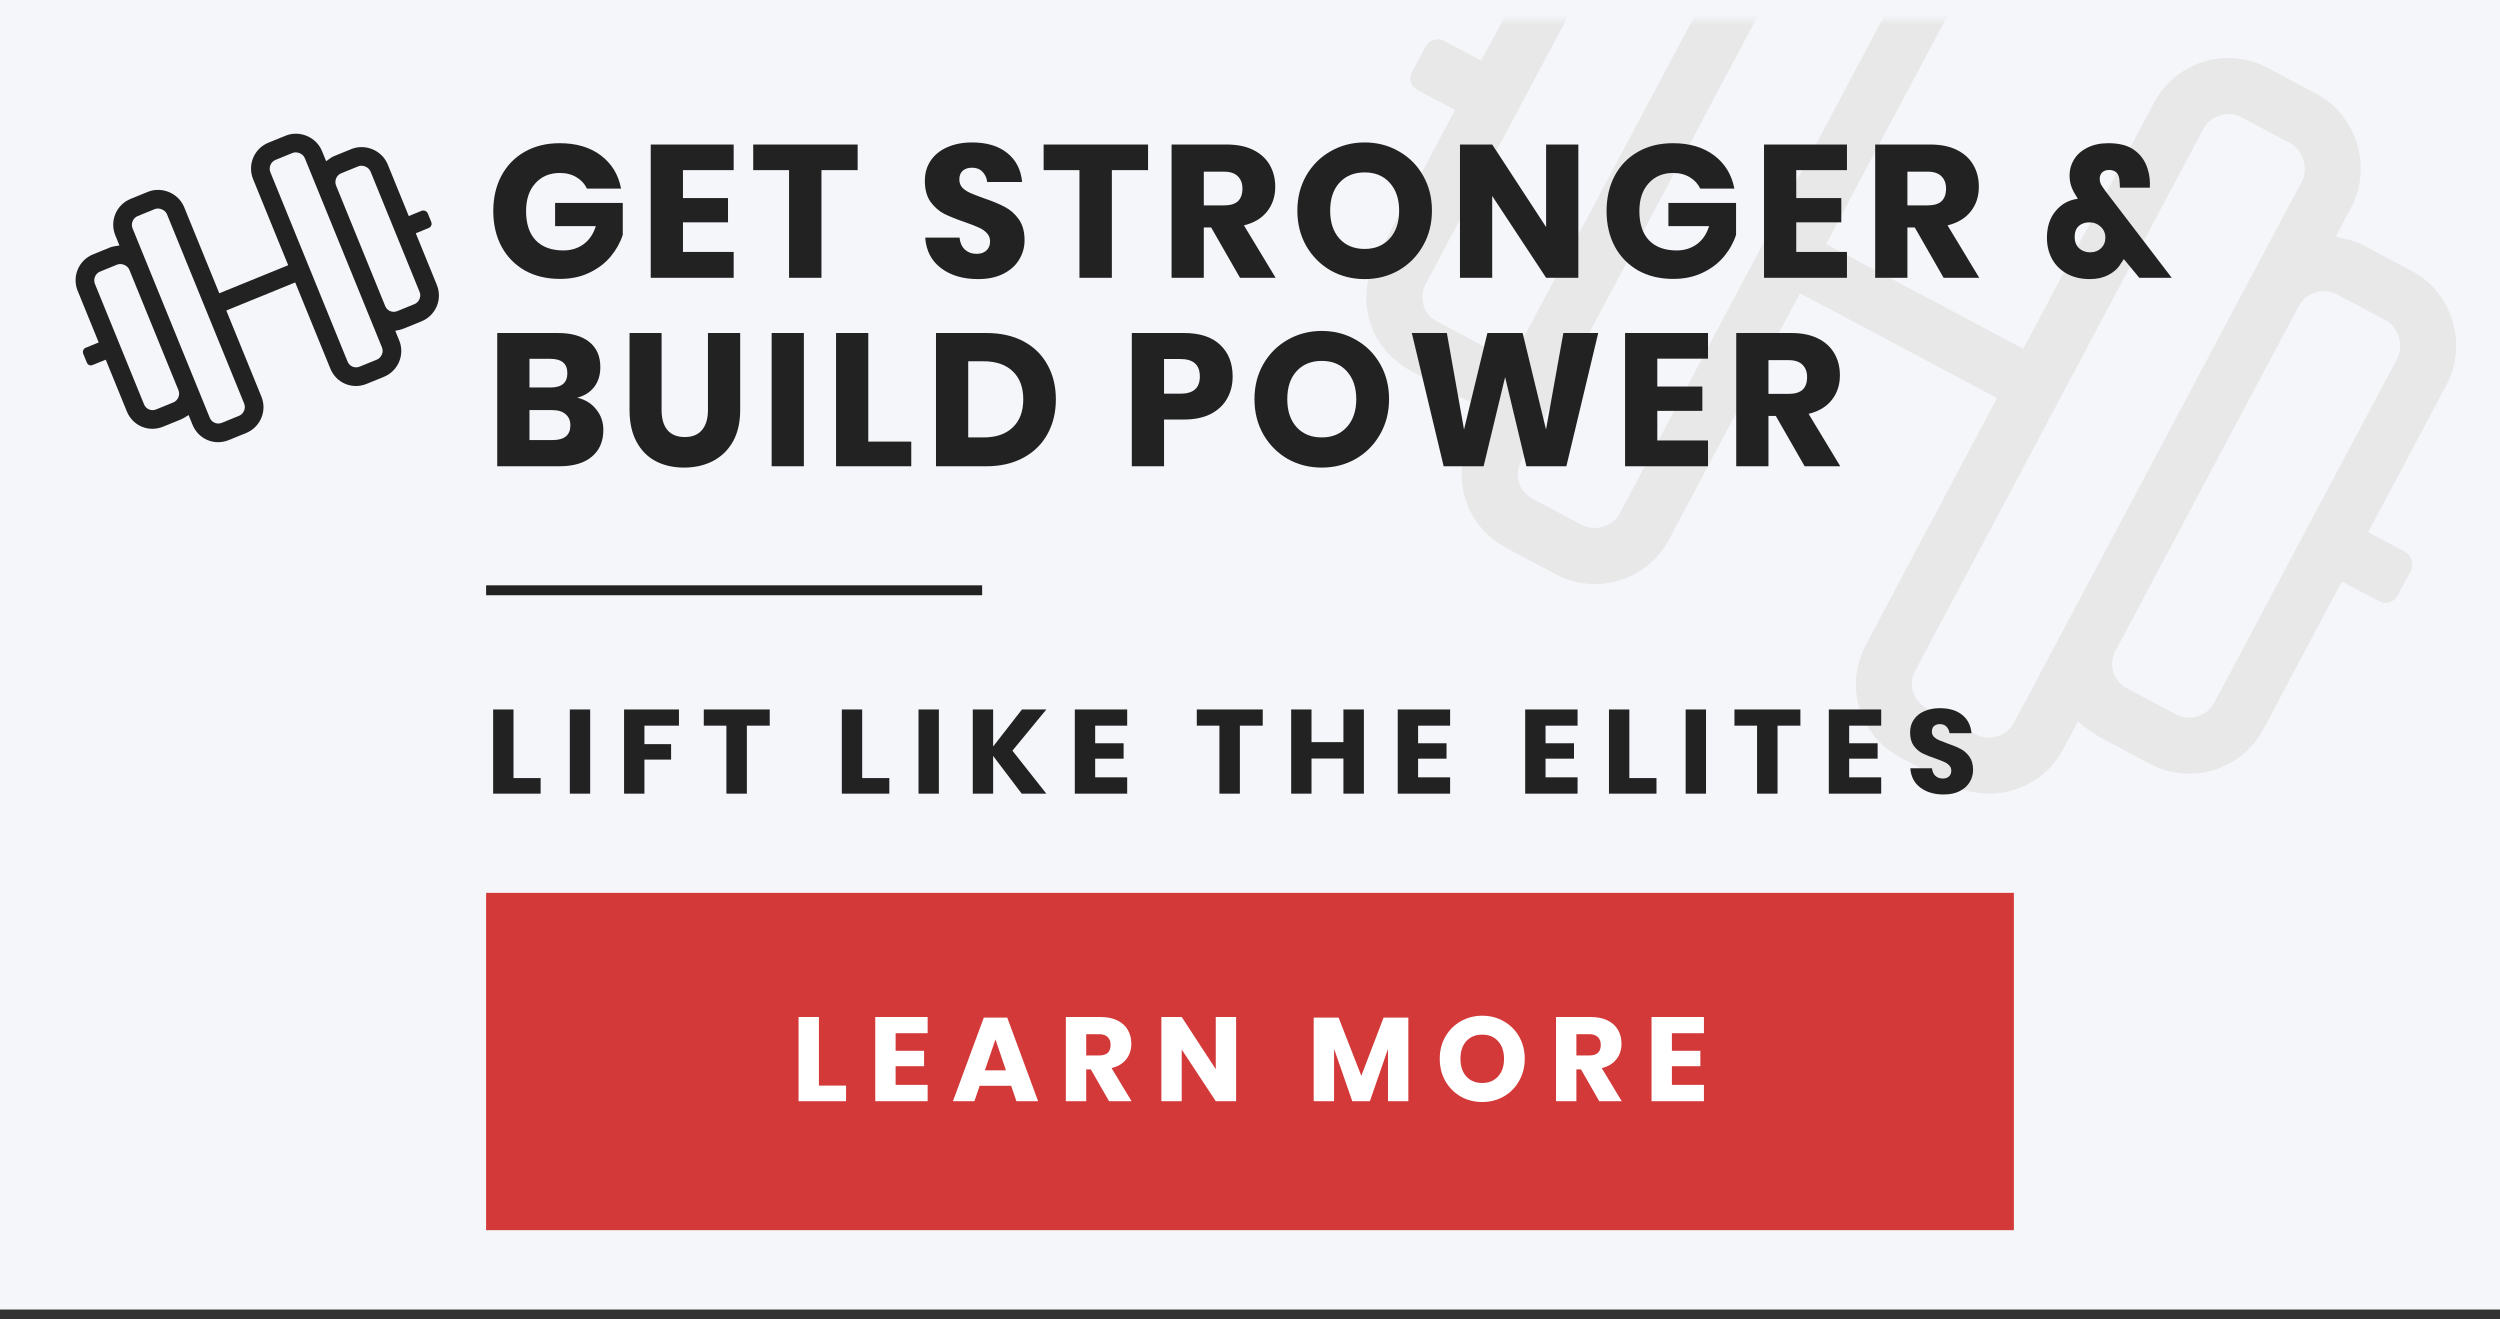 <svg xmlns="http://www.w3.org/2000/svg" width="252" height="133" viewBox="0 0 252 133" fill="none"><rect x="0" y="0" width="252" height="133" fill="#333333" stroke="none"/><path d="M0 0L252 0V63.763V132L0 132V0Z" fill="#F4F6FA"></path><mask id="mask0" maskUnits="userSpaceOnUse" x="0" y="2" width="252" height="131"><path d="M0 2L252 2V65.279V133L0 133V2Z" fill="#222222"></path></mask><g mask="url(#mask0)"><path d="M242.432 55.625L238.707 53.645L246.63 38.745C248.775 34.71 247.176 29.48 243.141 27.334L238.174 24.693C237.243 24.198 236.302 24.096 235.444 23.838L237.012 20.89C239.157 16.854 237.558 11.624 233.523 9.479L228.556 6.838C224.366 4.61 219.291 6.291 217.145 10.326L203.941 35.159L184.075 24.596L197.279 -0.237C199.425 -4.272 197.826 -9.502 193.79 -11.648L188.824 -14.288C184.633 -16.517 179.558 -14.835 177.413 -10.8L175.845 -7.851C175.151 -8.419 174.385 -9.224 173.609 -9.637L168.642 -12.278C164.452 -14.506 159.377 -12.824 157.231 -8.789L149.309 6.111L145.584 4.13C144.808 3.718 144.012 4.091 143.682 4.712L142.362 7.195C141.949 7.971 142.167 8.684 142.943 9.097L146.668 11.077L138.746 25.977C136.518 30.168 138.044 35.16 142.235 37.388L147.201 40.029C147.977 40.442 148.991 40.782 149.85 41.039L148.364 43.833C146.136 48.023 147.662 53.016 151.853 55.244L156.819 57.885C160.855 60.03 166.002 58.586 168.23 54.396L181.434 29.563L201.301 40.126L188.097 64.959C185.869 69.15 187.395 74.142 191.585 76.37L196.552 79.011C200.587 81.156 205.735 79.713 207.963 75.522L209.448 72.728C210.142 73.296 210.835 73.864 211.767 74.359L216.733 77C220.769 79.145 225.916 77.702 228.144 73.511L236.067 58.611L239.792 60.592C240.412 60.922 241.281 60.787 241.693 60.011L243.014 57.527C243.344 56.907 243.053 55.956 242.432 55.625ZM149.842 35.062L144.875 32.422C143.479 31.679 142.97 30.015 143.712 28.618L162.198 -6.148C162.858 -7.39 164.605 -8.054 166.002 -7.311L170.968 -4.67C172.21 -4.01 172.791 -2.108 172.131 -0.867L153.646 33.9C152.903 35.296 151.084 35.723 149.842 35.062ZM163.264 51.755C162.521 53.152 160.702 53.578 159.46 52.918L154.494 50.277C153.097 49.534 152.588 47.87 153.331 46.474L182.379 -8.159C183.039 -9.401 184.786 -10.065 186.183 -9.322L191.149 -6.681C192.391 -6.021 192.973 -4.119 192.312 -2.877L163.264 51.755ZM202.996 72.881C202.254 74.278 200.434 74.704 199.193 74.044L194.226 71.403C192.829 70.661 192.321 68.996 193.063 67.6L222.112 12.967C222.772 11.726 224.519 11.062 225.916 11.804L230.882 14.445C232.124 15.105 232.705 17.007 232.045 18.249L202.996 72.881ZM223.178 70.87C222.435 72.267 220.616 72.694 219.374 72.033L214.407 69.392C213.011 68.65 212.502 66.986 213.245 65.589L231.73 30.823C232.39 29.581 234.137 28.917 235.534 29.66L240.5 32.301C241.742 32.961 242.323 34.863 241.663 36.104L223.178 70.87Z" fill="#E8E8E8"></path></g><rect x="49" y="90" width="154" height="34" fill="#D33939"></rect><path d="M56.41 14.434C58.095 14.434 59.482 14.846 60.571 15.669C61.66 16.492 62.338 17.607 62.604 19.013H59.165C58.937 18.532 58.589 18.152 58.12 17.873C57.651 17.582 57.088 17.436 56.429 17.436C55.403 17.436 54.58 17.784 53.959 18.481C53.338 19.165 53.028 20.096 53.028 21.274C53.028 22.553 53.351 23.535 53.997 24.219C54.656 24.903 55.587 25.245 56.79 25.245C57.563 25.245 58.24 25.036 58.823 24.618C59.406 24.187 59.817 23.579 60.058 22.794H55.954V20.457H62.775V23.668C62.522 24.453 62.116 25.182 61.559 25.853C61.002 26.524 60.286 27.069 59.412 27.487C58.551 27.905 57.563 28.114 56.448 28.114C55.093 28.114 53.908 27.829 52.895 27.259C51.882 26.676 51.096 25.866 50.539 24.827C49.994 23.788 49.722 22.604 49.722 21.274C49.722 19.944 49.994 18.76 50.539 17.721C51.096 16.682 51.875 15.878 52.876 15.308C53.889 14.725 55.067 14.434 56.41 14.434ZM68.843 17.151V19.963H73.384V22.414H68.843V25.397H73.954V28H65.594V14.567H73.954V17.151H68.843ZM86.451 14.567V17.151H82.803V28H79.535V17.151H75.925V14.567H86.451ZM103.276 24.219C103.276 24.928 103.092 25.581 102.725 26.176C102.37 26.771 101.838 27.246 101.129 27.601C100.432 27.956 99.584 28.133 98.583 28.133C97.076 28.133 95.834 27.766 94.859 27.031C93.884 26.296 93.352 25.27 93.263 23.953H96.721C96.772 24.46 96.949 24.859 97.253 25.15C97.57 25.441 97.969 25.587 98.45 25.587C98.868 25.587 99.197 25.473 99.438 25.245C99.679 25.017 99.799 24.713 99.799 24.333C99.799 23.991 99.685 23.706 99.457 23.478C99.242 23.25 98.969 23.066 98.64 22.927C98.311 22.775 97.855 22.598 97.272 22.395C96.423 22.104 95.727 21.825 95.182 21.559C94.65 21.28 94.188 20.875 93.795 20.343C93.415 19.798 93.225 19.095 93.225 18.234C93.225 17.436 93.428 16.746 93.833 16.163C94.238 15.58 94.796 15.137 95.505 14.833C96.227 14.516 97.05 14.358 97.975 14.358C99.47 14.358 100.654 14.713 101.528 15.422C102.415 16.131 102.915 17.107 103.029 18.348H99.514C99.451 17.905 99.286 17.556 99.02 17.303C98.767 17.037 98.418 16.904 97.975 16.904C97.595 16.904 97.285 17.005 97.044 17.208C96.816 17.411 96.702 17.708 96.702 18.101C96.702 18.418 96.803 18.69 97.006 18.918C97.221 19.133 97.487 19.311 97.804 19.45C98.121 19.589 98.577 19.767 99.172 19.982C100.033 20.273 100.736 20.565 101.281 20.856C101.826 21.135 102.294 21.546 102.687 22.091C103.08 22.636 103.276 23.345 103.276 24.219ZM115.724 14.567V17.151H112.076V28H108.808V17.151H105.198V14.567H115.724ZM124.991 28L122.084 22.927H121.343V28H118.094V14.567H123.642C124.706 14.567 125.605 14.751 126.34 15.118C127.074 15.485 127.625 15.992 127.993 16.638C128.36 17.271 128.544 18 128.544 18.823C128.544 19.798 128.271 20.628 127.727 21.312C127.195 21.996 126.416 22.465 125.39 22.718L128.582 28H124.991ZM121.343 20.704H123.357C124.003 20.704 124.478 20.565 124.782 20.286C125.086 19.995 125.238 19.57 125.238 19.013C125.238 18.481 125.079 18.063 124.763 17.759C124.459 17.455 123.99 17.303 123.357 17.303H121.343V20.704ZM137.557 14.358C138.823 14.358 139.97 14.656 140.996 15.251C142.034 15.834 142.851 16.651 143.447 17.702C144.042 18.741 144.34 19.919 144.34 21.236C144.34 22.553 144.036 23.738 143.428 24.789C142.832 25.84 142.015 26.664 140.977 27.259C139.951 27.842 138.811 28.133 137.557 28.133C136.303 28.133 135.156 27.842 134.118 27.259C133.092 26.664 132.275 25.84 131.667 24.789C131.071 23.738 130.774 22.553 130.774 21.236C130.774 19.919 131.071 18.741 131.667 17.702C132.275 16.651 133.092 15.834 134.118 15.251C135.156 14.656 136.303 14.358 137.557 14.358ZM137.557 17.379C136.493 17.379 135.644 17.727 135.011 18.424C134.39 19.108 134.08 20.045 134.08 21.236C134.08 22.414 134.39 23.351 135.011 24.048C135.644 24.745 136.493 25.093 137.557 25.093C138.608 25.093 139.45 24.745 140.084 24.048C140.717 23.351 141.034 22.414 141.034 21.236C141.034 20.058 140.717 19.121 140.084 18.424C139.463 17.727 138.621 17.379 137.557 17.379ZM159.097 28H155.848L150.414 19.754V28H147.165V14.567H150.414L155.848 22.889V14.567H159.097V28ZM168.63 14.434C170.314 14.434 171.701 14.846 172.791 15.669C173.88 16.492 174.558 17.607 174.824 19.013H171.385C171.157 18.532 170.808 18.152 170.34 17.873C169.871 17.582 169.307 17.436 168.649 17.436C167.623 17.436 166.799 17.784 166.179 18.481C165.558 19.165 165.248 20.096 165.248 21.274C165.248 22.553 165.571 23.535 166.217 24.219C166.875 24.903 167.806 25.245 169.01 25.245C169.782 25.245 170.46 25.036 171.043 24.618C171.625 24.187 172.037 23.579 172.278 22.794H168.174V20.457H174.995V23.668C174.741 24.453 174.336 25.182 173.779 25.853C173.221 26.524 172.506 27.069 171.632 27.487C170.77 27.905 169.782 28.114 168.668 28.114C167.312 28.114 166.128 27.829 165.115 27.259C164.101 26.676 163.316 25.866 162.759 24.827C162.214 23.788 161.942 22.604 161.942 21.274C161.942 19.944 162.214 18.76 162.759 17.721C163.316 16.682 164.095 15.878 165.096 15.308C166.109 14.725 167.287 14.434 168.63 14.434ZM181.062 17.151V19.963H185.603V22.414H181.062V25.397H186.173V28H177.813V14.567H186.173V17.151H181.062ZM195.915 28L193.008 22.927H192.267V28H189.018V14.567H194.566C195.63 14.567 196.53 14.751 197.264 15.118C197.999 15.485 198.55 15.992 198.917 16.638C199.285 17.271 199.468 18 199.468 18.823C199.468 19.798 199.196 20.628 198.651 21.312C198.119 21.996 197.34 22.465 196.314 22.718L199.506 28H195.915ZM192.267 20.704H194.281C194.927 20.704 195.402 20.565 195.706 20.286C196.01 19.995 196.162 19.57 196.162 19.013C196.162 18.481 196.004 18.063 195.687 17.759C195.383 17.455 194.915 17.303 194.281 17.303H192.267V20.704ZM215.641 28L214.083 26.119C213.957 26.322 213.849 26.48 213.76 26.594C213.482 27.063 213.07 27.436 212.525 27.715C211.993 27.994 211.373 28.133 210.663 28.133C209.764 28.133 208.985 27.949 208.326 27.582C207.68 27.215 207.186 26.721 206.844 26.1C206.502 25.467 206.331 24.757 206.331 23.972C206.331 22.87 206.623 21.971 207.205 21.274C207.788 20.565 208.535 20.153 209.447 20.039L209.219 19.659C209.017 19.342 208.865 19.026 208.763 18.709C208.662 18.392 208.611 18.044 208.611 17.664C208.611 17.094 208.763 16.562 209.067 16.068C209.371 15.574 209.815 15.181 210.397 14.89C210.993 14.586 211.702 14.434 212.525 14.434C213.678 14.434 214.571 14.681 215.204 15.175C215.838 15.656 216.268 16.29 216.496 17.075C216.674 17.632 216.743 18.247 216.705 18.918H213.684C213.684 18.703 213.672 18.468 213.646 18.215C213.608 17.493 213.254 17.132 212.582 17.132C212.304 17.132 212.076 17.214 211.898 17.379C211.734 17.544 211.651 17.753 211.651 18.006C211.651 18.221 211.696 18.418 211.784 18.595C211.886 18.772 212.044 19.007 212.259 19.298L218.909 28H215.641ZM210.701 25.435C211.145 25.435 211.506 25.296 211.784 25.017C212.076 24.738 212.221 24.384 212.221 23.953C212.221 23.51 212.063 23.142 211.746 22.851C211.43 22.56 211.05 22.414 210.606 22.414C210.163 22.414 209.802 22.541 209.523 22.794C209.257 23.047 209.124 23.408 209.124 23.877C209.124 24.346 209.27 24.726 209.561 25.017C209.865 25.296 210.245 25.435 210.701 25.435ZM58.177 40.084C58.988 40.274 59.627 40.667 60.096 41.262C60.577 41.857 60.818 42.548 60.818 43.333C60.818 44.486 60.432 45.385 59.659 46.031C58.899 46.677 57.803 47 56.372 47H50.121V33.567H56.22C57.588 33.567 58.646 33.865 59.393 34.46C60.14 35.055 60.514 35.904 60.514 37.006C60.514 37.817 60.299 38.494 59.868 39.039C59.437 39.571 58.874 39.919 58.177 40.084ZM53.37 39.058H55.498C56.625 39.058 57.189 38.577 57.189 37.614C57.189 36.651 56.613 36.17 55.46 36.17H53.37V39.058ZM55.688 44.359C56.891 44.359 57.493 43.865 57.493 42.877C57.493 42.396 57.335 42.022 57.018 41.756C56.701 41.477 56.252 41.338 55.669 41.338H53.37V44.359H55.688ZM66.688 33.567V41.319C66.688 42.206 66.884 42.883 67.277 43.352C67.682 43.821 68.265 44.055 69.025 44.055C69.785 44.055 70.361 43.821 70.754 43.352C71.159 42.883 71.362 42.206 71.362 41.319V33.567H74.611V41.319C74.611 42.586 74.364 43.656 73.87 44.53C73.376 45.391 72.698 46.044 71.837 46.487C70.988 46.918 70.026 47.133 68.949 47.133C67.872 47.133 66.922 46.918 66.099 46.487C65.276 46.056 64.63 45.404 64.161 44.53C63.692 43.656 63.458 42.586 63.458 41.319V33.567H66.688ZM81.031 33.567V47H77.782V33.567H81.031ZM87.523 44.511H91.855V47H84.274V33.567H87.523V44.511ZM106.432 40.255C106.432 41.572 106.147 42.744 105.577 43.77C105.019 44.783 104.209 45.575 103.145 46.145C102.093 46.715 100.852 47 99.421 47H94.348V33.567H99.421C100.865 33.567 102.112 33.846 103.164 34.403C104.215 34.96 105.019 35.746 105.577 36.759C106.147 37.772 106.432 38.938 106.432 40.255ZM99.136 44.093C100.402 44.093 101.384 43.757 102.081 43.086C102.79 42.415 103.145 41.471 103.145 40.255C103.145 39.039 102.79 38.095 102.081 37.424C101.384 36.753 100.402 36.417 99.136 36.417H97.597V44.093H99.136ZM117.335 42.288V47H114.086V33.567H119.349C120.945 33.567 122.161 33.966 122.997 34.764C123.833 35.549 124.251 36.613 124.251 37.956C124.251 38.792 124.061 39.539 123.681 40.198C123.314 40.844 122.763 41.357 122.028 41.737C121.293 42.104 120.4 42.288 119.349 42.288H117.335ZM118.988 39.685C120.293 39.685 120.945 39.109 120.945 37.956C120.945 36.778 120.293 36.189 118.988 36.189H117.335V39.685H118.988ZM133.234 33.358C134.5 33.358 135.647 33.656 136.673 34.251C137.711 34.834 138.528 35.651 139.124 36.702C139.719 37.741 140.017 38.919 140.017 40.236C140.017 41.553 139.713 42.738 139.105 43.789C138.509 44.84 137.692 45.664 136.654 46.259C135.628 46.842 134.488 47.133 133.234 47.133C131.98 47.133 130.833 46.842 129.795 46.259C128.769 45.664 127.952 44.84 127.344 43.789C126.748 42.738 126.451 41.553 126.451 40.236C126.451 38.919 126.748 37.741 127.344 36.702C127.952 35.651 128.769 34.834 129.795 34.251C130.833 33.656 131.98 33.358 133.234 33.358ZM133.234 36.379C132.17 36.379 131.321 36.727 130.688 37.424C130.067 38.108 129.757 39.045 129.757 40.236C129.757 41.414 130.067 42.351 130.688 43.048C131.321 43.745 132.17 44.093 133.234 44.093C134.285 44.093 135.127 43.745 135.761 43.048C136.394 42.351 136.711 41.414 136.711 40.236C136.711 39.058 136.394 38.121 135.761 37.424C135.14 36.727 134.298 36.379 133.234 36.379ZM161.101 33.567L157.89 47H153.862L151.715 38.013L149.549 47H145.521L142.31 33.567H145.844L147.573 43.295L149.929 33.567H153.482L155.838 43.295L157.586 33.567H161.101ZM167.056 36.151V38.963H171.597V41.414H167.056V44.397H172.167V47H163.807V33.567H172.167V36.151H167.056ZM181.909 47L179.002 41.927H178.261V47H175.012V33.567H180.56C181.624 33.567 182.523 33.751 183.258 34.118C183.992 34.485 184.543 34.992 184.911 35.638C185.278 36.271 185.462 37 185.462 37.823C185.462 38.798 185.189 39.628 184.645 40.312C184.113 40.996 183.334 41.465 182.308 41.718L185.5 47H181.909ZM178.261 39.704H180.275C180.921 39.704 181.396 39.565 181.7 39.286C182.004 38.995 182.156 38.57 182.156 38.013C182.156 37.481 181.997 37.063 181.681 36.759C181.377 36.455 180.908 36.303 180.275 36.303H178.261V39.704Z" fill="#222222"></path><path d="M42.505 21.247L41.203 21.778L39.08 16.569C38.505 15.159 36.824 14.452 35.414 15.027L33.677 15.735C33.352 15.867 33.125 16.086 32.876 16.251L32.455 15.22C31.88 13.81 30.2 13.102 28.789 13.678L27.053 14.385C25.588 14.983 24.935 16.641 25.51 18.052L29.049 26.733L22.104 29.564L18.565 20.883C17.99 19.472 16.31 18.765 14.899 19.34L13.163 20.048C11.698 20.645 11.045 22.303 11.62 23.714L12.04 24.745C11.747 24.801 11.377 24.826 11.106 24.936L9.37 25.644C7.905 26.241 7.252 27.899 7.827 29.31L9.951 34.519L8.648 35.05C8.377 35.16 8.303 35.444 8.391 35.661L8.745 36.529C8.856 36.8 9.085 36.897 9.356 36.786L10.658 36.255L12.782 41.464C13.379 42.929 14.983 43.604 16.448 43.007L18.184 42.299C18.456 42.188 18.759 42.001 19.008 41.836L19.406 42.813C20.003 44.278 21.607 44.953 23.072 44.356L24.809 43.648C26.219 43.073 26.949 41.447 26.351 39.982L22.812 31.3L29.757 28.469L33.296 37.151C33.894 38.615 35.498 39.29 36.962 38.693L38.699 37.985C40.109 37.41 40.839 35.784 40.241 34.319L39.843 33.343C40.137 33.286 40.43 33.23 40.756 33.097L42.492 32.389C43.903 31.814 44.632 30.188 44.035 28.723L41.911 23.514L43.213 22.983C43.43 22.895 43.581 22.644 43.47 22.372L43.117 21.504C43.028 21.287 42.722 21.159 42.505 21.247ZM17.476 40.563L15.74 41.27C15.252 41.469 14.717 41.245 14.518 40.756L9.563 28.602C9.386 28.168 9.589 27.579 10.078 27.38L11.814 26.672C12.248 26.495 12.859 26.753 13.036 27.187L17.991 39.34C18.19 39.829 17.91 40.386 17.476 40.563ZM24.615 40.69C24.814 41.178 24.535 41.735 24.101 41.912L22.365 42.62C21.876 42.819 21.342 42.594 21.142 42.105L13.357 23.006C13.18 22.572 13.382 21.983 13.871 21.784L15.607 21.076C16.041 20.899 16.652 21.157 16.829 21.591L24.615 40.69ZM38.505 35.027C38.704 35.515 38.425 36.072 37.991 36.249L36.255 36.957C35.766 37.156 35.232 36.931 35.033 36.443L27.247 17.344C27.07 16.91 27.273 16.321 27.761 16.122L29.497 15.414C29.931 15.237 30.542 15.494 30.719 15.928L38.505 35.027ZM42.298 29.431C42.497 29.919 42.218 30.476 41.784 30.653L40.048 31.361C39.559 31.56 39.025 31.335 38.826 30.847L33.871 18.693C33.694 18.259 33.897 17.67 34.385 17.471L36.121 16.763C36.556 16.586 37.167 16.843 37.344 17.277L42.298 29.431Z" fill="#222222"></path><path d="M82.547 109.428H85.283V111H80.495V102.516H82.547V109.428ZM90.278 104.148V105.924H93.146V107.472H90.278V109.356H93.506V111H88.226V102.516H93.506V104.148H90.278ZM101.927 109.452H98.747L98.219 111H96.059L99.167 102.576H101.531L104.639 111H102.455L101.927 109.452ZM101.399 107.892L100.343 104.772L99.275 107.892H101.399ZM111.793 111L109.957 107.796H109.489V111H107.437V102.516H110.941C111.613 102.516 112.181 102.632 112.645 102.864C113.109 103.096 113.457 103.416 113.689 103.824C113.921 104.224 114.037 104.684 114.037 105.204C114.037 105.82 113.865 106.344 113.521 106.776C113.185 107.208 112.693 107.504 112.045 107.664L114.061 111H111.793ZM109.489 106.392H110.761C111.169 106.392 111.469 106.304 111.661 106.128C111.853 105.944 111.949 105.676 111.949 105.324C111.949 104.988 111.849 104.724 111.649 104.532C111.457 104.34 111.161 104.244 110.761 104.244H109.489V106.392ZM124.601 111H122.549L119.117 105.792V111H117.065V102.516H119.117L122.549 107.772V102.516H124.601V111ZM141.961 102.576V111H139.909V105.732L138.085 111H136.309L134.473 105.72V111H132.421V102.576H134.929L137.221 108.444L139.465 102.576H141.961ZM149.41 102.384C150.21 102.384 150.934 102.572 151.582 102.948C152.238 103.316 152.754 103.832 153.13 104.496C153.506 105.152 153.694 105.896 153.694 106.728C153.694 107.56 153.502 108.308 153.118 108.972C152.742 109.636 152.226 110.156 151.57 110.532C150.922 110.9 150.202 111.084 149.41 111.084C148.618 111.084 147.894 110.9 147.238 110.532C146.59 110.156 146.074 109.636 145.69 108.972C145.314 108.308 145.126 107.56 145.126 106.728C145.126 105.896 145.314 105.152 145.69 104.496C146.074 103.832 146.59 103.316 147.238 102.948C147.894 102.572 148.618 102.384 149.41 102.384ZM149.41 104.292C148.738 104.292 148.202 104.512 147.802 104.952C147.41 105.384 147.214 105.976 147.214 106.728C147.214 107.472 147.41 108.064 147.802 108.504C148.202 108.944 148.738 109.164 149.41 109.164C150.074 109.164 150.606 108.944 151.006 108.504C151.406 108.064 151.606 107.472 151.606 106.728C151.606 105.984 151.406 105.392 151.006 104.952C150.614 104.512 150.082 104.292 149.41 104.292ZM161.203 111L159.367 107.796H158.899V111H156.847V102.516H160.351C161.023 102.516 161.591 102.632 162.055 102.864C162.519 103.096 162.867 103.416 163.099 103.824C163.331 104.224 163.447 104.684 163.447 105.204C163.447 105.82 163.275 106.344 162.931 106.776C162.595 107.208 162.103 107.504 161.455 107.664L163.471 111H161.203ZM158.899 106.392H160.171C160.579 106.392 160.879 106.304 161.071 106.128C161.263 105.944 161.359 105.676 161.359 105.324C161.359 104.988 161.259 104.724 161.059 104.532C160.867 104.34 160.571 104.244 160.171 104.244H158.899V106.392ZM168.528 104.148V105.924H171.396V107.472H168.528V109.356H171.756V111H166.476V102.516H171.756V104.148H168.528Z" fill="white"></path><path d="M51.76 78.428H54.496V80H49.708V71.516H51.76V78.428ZM59.49 71.516V80H57.438V71.516H59.49ZM68.439 71.516V73.148H64.959V75.008H67.647V76.568H64.959V80H62.907V71.516H68.439ZM77.589 71.516V73.148H75.285V80H73.221V73.148H70.941V71.516H77.589ZM86.908 78.428H89.644V80H84.856V71.516H86.908V78.428ZM94.639 71.516V80H92.587V71.516H94.639ZM102.052 75.668L105.472 80H102.988L100.108 76.196V80H98.056V71.516H100.108V75.248L103.012 71.516H105.472L102.052 75.668ZM110.393 73.148V74.924H113.261V76.472H110.393V78.356H113.621V80H108.341V71.516H113.621V73.148H110.393ZM127.284 71.516V73.148H124.98V80H122.916V73.148H120.636V71.516H127.284ZM137.481 71.516V80H135.417V76.46H132.201V80H130.149V71.516H132.201V74.804H135.417V71.516H137.481ZM142.944 73.148V74.924H145.812V76.472H142.944V78.356H146.172V80H140.892V71.516H146.172V73.148H142.944ZM155.791 73.148V74.924H158.659V76.472H155.791V78.356H159.019V80H153.739V71.516H159.019V73.148H155.791ZM164.237 78.428H166.973V80H162.185V71.516H164.237V78.428ZM171.967 71.516V80H169.915V71.516H171.967ZM181.48 71.516V73.148H179.176V80H177.112V73.148H174.832V71.516H181.48ZM186.397 73.148V74.924H189.265V76.472H186.397V78.356H189.625V80H184.345V71.516H189.625V73.148H186.397ZM198.886 77.612C198.886 78.06 198.77 78.472 198.538 78.848C198.314 79.224 197.978 79.524 197.53 79.748C197.09 79.972 196.554 80.084 195.922 80.084C194.97 80.084 194.186 79.852 193.57 79.388C192.954 78.924 192.618 78.276 192.562 77.444H194.746C194.778 77.764 194.89 78.016 195.082 78.2C195.282 78.384 195.534 78.476 195.838 78.476C196.102 78.476 196.31 78.404 196.462 78.26C196.614 78.116 196.69 77.924 196.69 77.684C196.69 77.468 196.618 77.288 196.474 77.144C196.338 77 196.166 76.884 195.958 76.796C195.75 76.7 195.462 76.588 195.094 76.46C194.558 76.276 194.118 76.1 193.774 75.932C193.438 75.756 193.146 75.5 192.898 75.164C192.658 74.82 192.538 74.376 192.538 73.832C192.538 73.328 192.666 72.892 192.922 72.524C193.178 72.156 193.53 71.876 193.978 71.684C194.434 71.484 194.954 71.384 195.538 71.384C196.482 71.384 197.23 71.608 197.782 72.056C198.342 72.504 198.658 73.12 198.73 73.904H196.51C196.47 73.624 196.366 73.404 196.198 73.244C196.038 73.076 195.818 72.992 195.538 72.992C195.298 72.992 195.102 73.056 194.95 73.184C194.806 73.312 194.734 73.5 194.734 73.748C194.734 73.948 194.798 74.12 194.926 74.264C195.062 74.4 195.23 74.512 195.43 74.6C195.63 74.688 195.918 74.8 196.294 74.936C196.838 75.12 197.282 75.304 197.626 75.488C197.97 75.664 198.266 75.924 198.514 76.268C198.762 76.612 198.886 77.06 198.886 77.612Z" fill="#222222"></path><line x1="49" y1="59.5" x2="99" y2="59.5" stroke="#222222"></line></svg>